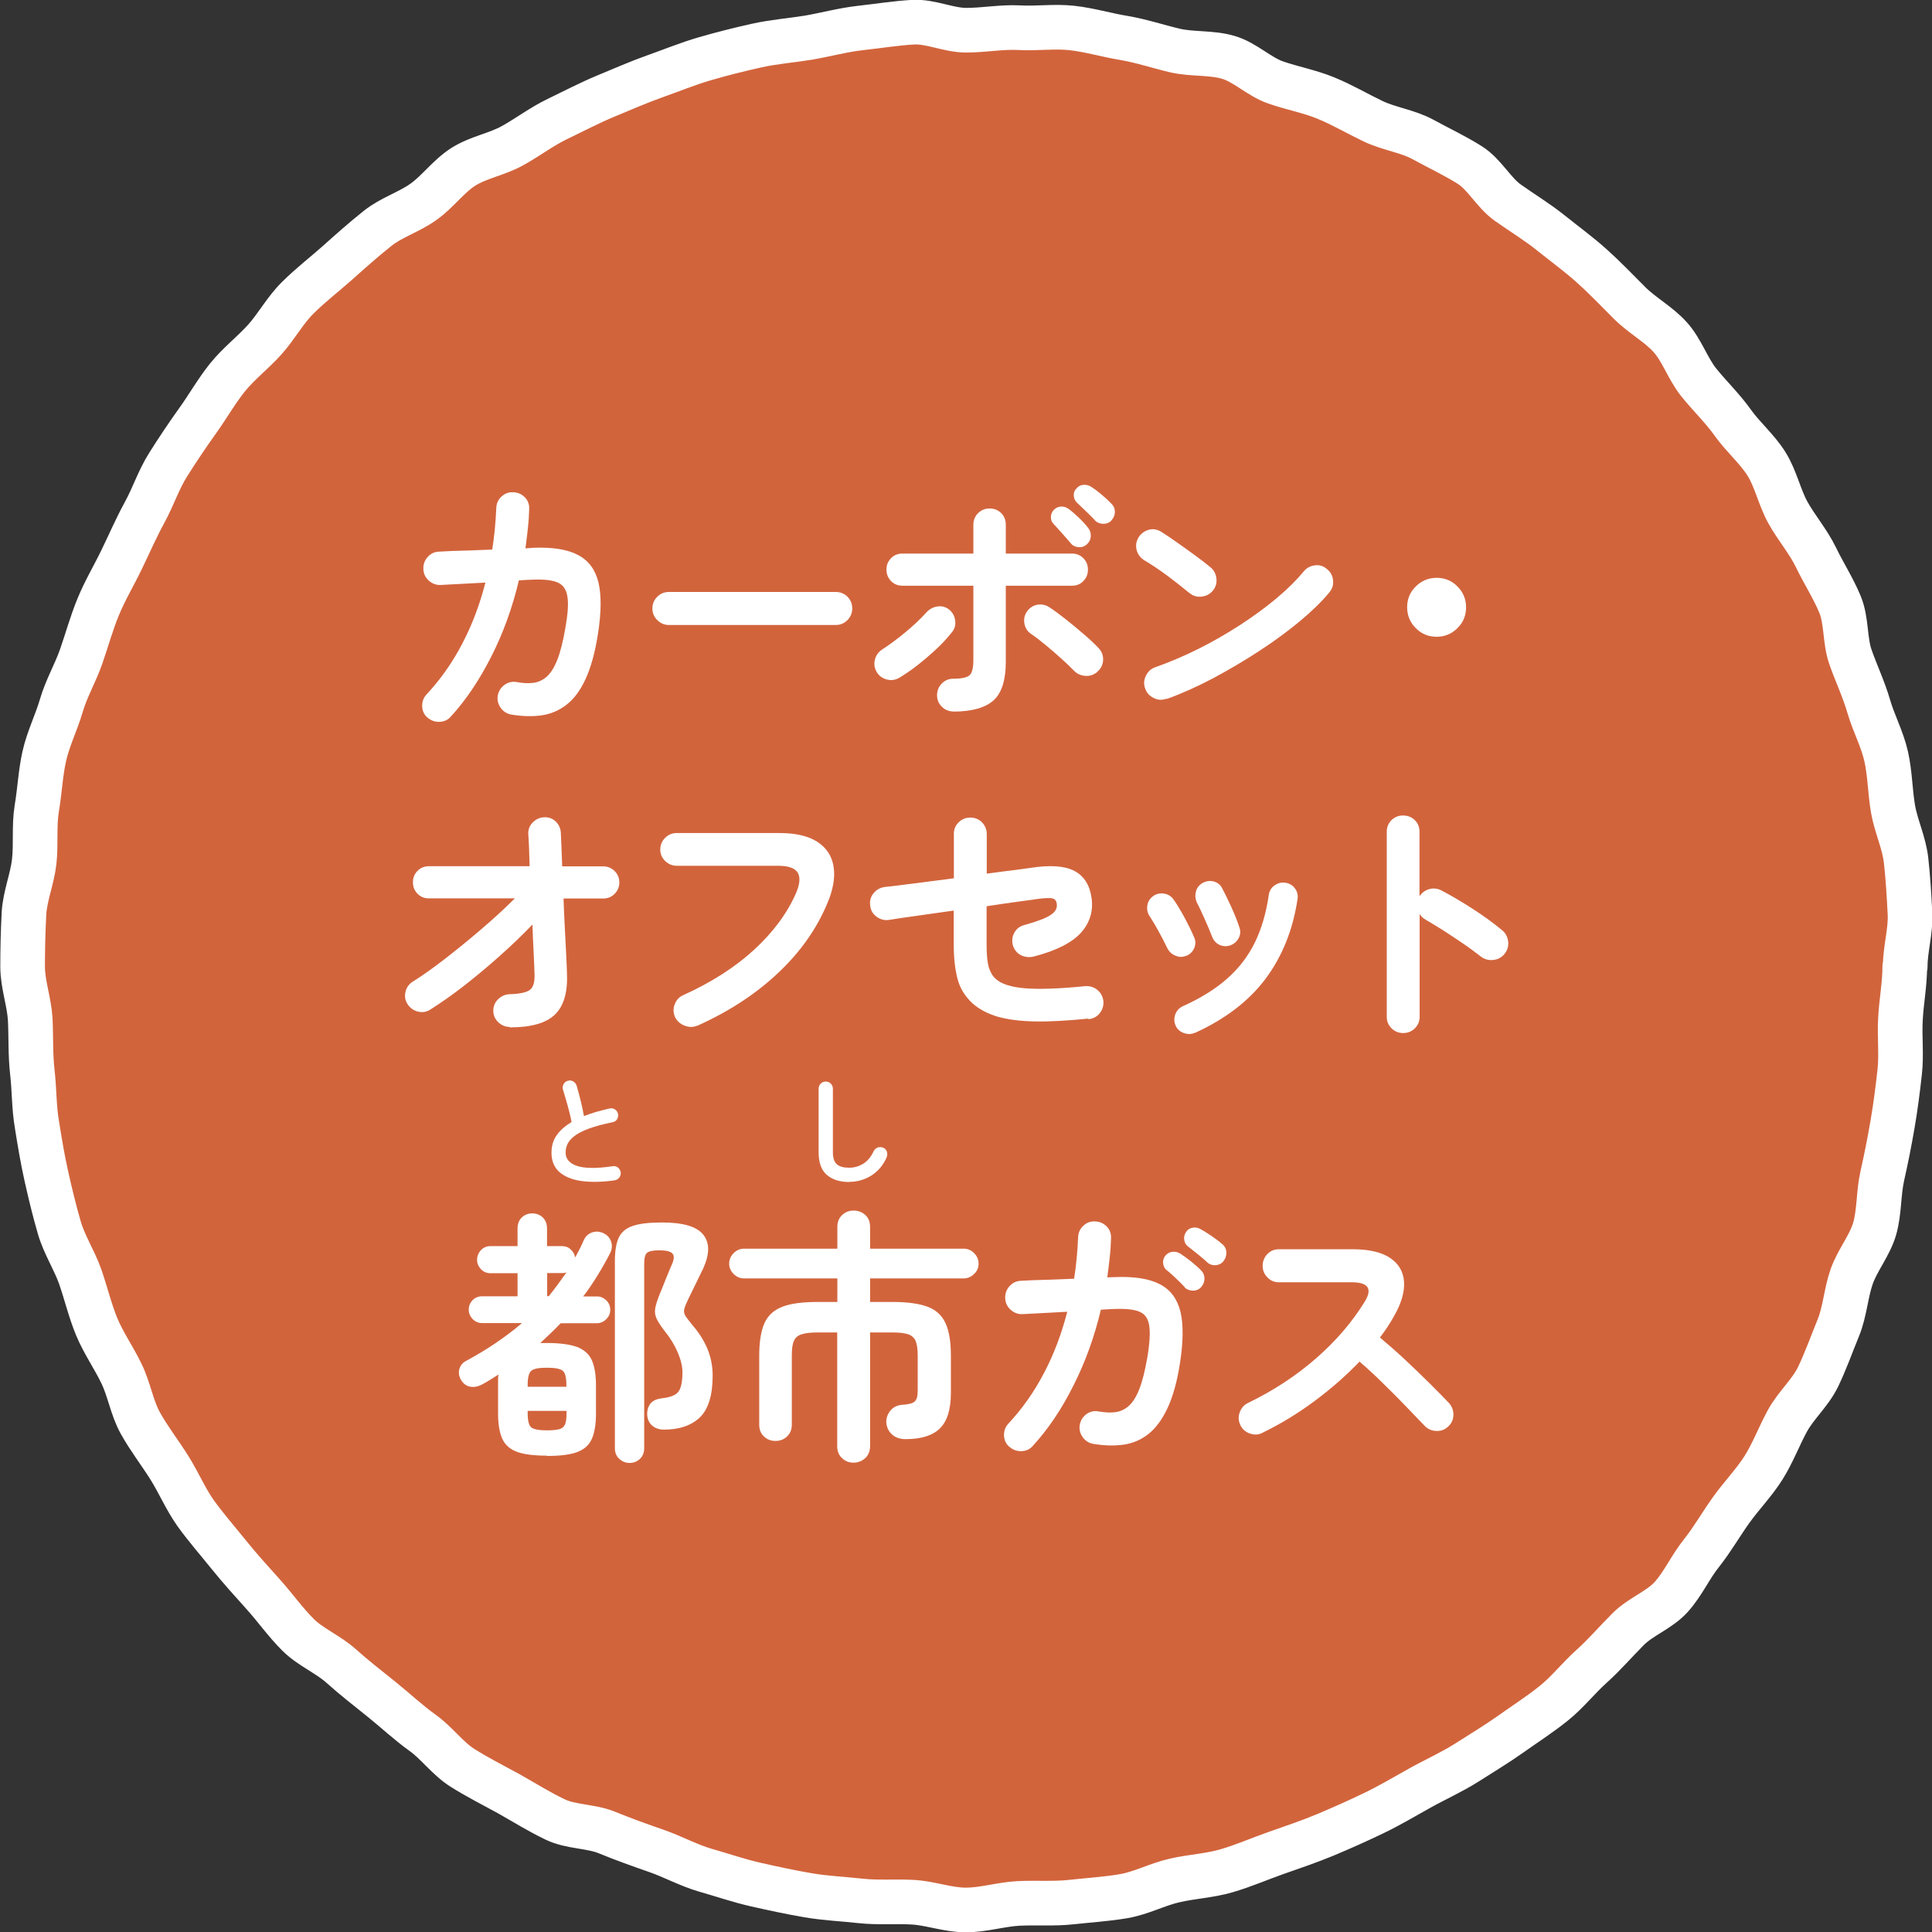 <?xml version="1.0" encoding="UTF-8"?><svg id="_レイヤー_1" xmlns="http://www.w3.org/2000/svg" viewBox="0 0 129.83 129.83"><rect x="0" y="0" width="129.83" height="129.83" fill="#333333" stroke="none"/><defs><style>.cls-1{fill:#fff;}.cls-2{fill:#d2643c;}.cls-3{fill:none;stroke:#fff;stroke-linecap:round;stroke-linejoin:round;stroke-width:3px;}</style></defs><g><path class="cls-2" d="M128,64.95c0,1.19-.23,2.35-.29,3.53-.07,1.19,.08,2.38-.05,3.55-.13,1.18-.28,2.35-.48,3.51-.2,1.17-.43,2.33-.69,3.48-.26,1.16-.19,2.41-.51,3.54-.33,1.14-1.16,2.12-1.55,3.23-.39,1.12-.45,2.36-.9,3.45-.45,1.1-.85,2.23-1.36,3.29-.52,1.07-1.48,1.9-2.05,2.94-.57,1.04-.98,2.16-1.61,3.16-.63,1-1.47,1.86-2.16,2.82-.69,.96-1.28,2-2.01,2.92-.74,.92-1.24,2.06-2.03,2.94-.79,.88-2.05,1.32-2.89,2.16-.84,.84-1.6,1.73-2.48,2.52-.88,.79-1.62,1.75-2.54,2.48-.92,.74-1.92,1.38-2.89,2.07-.96,.68-1.98,1.29-2.98,1.93-1,.63-2.08,1.11-3.12,1.69-1.03,.57-2.04,1.18-3.11,1.69-1.06,.51-2.14,.99-3.23,1.45-1.09,.45-2.2,.83-3.32,1.22-1.11,.39-2.2,.87-3.34,1.2-1.13,.33-2.33,.38-3.49,.65-1.15,.26-2.23,.85-3.4,1.05-1.16,.2-2.35,.27-3.53,.4-1.17,.13-2.36,.03-3.55,.09-1.17,.06-2.35,.44-3.54,.44s-2.36-.45-3.53-.52c-1.19-.07-2.37,.04-3.54-.09-1.18-.13-2.37-.18-3.53-.38-1.17-.2-2.33-.45-3.48-.71-1.16-.26-2.28-.65-3.41-.97-1.14-.33-2.18-.91-3.3-1.3-1.12-.39-2.22-.78-3.31-1.23-1.1-.45-2.43-.37-3.49-.88-1.07-.51-2.09-1.15-3.12-1.73-1.04-.57-2.11-1.11-3.11-1.74-1-.63-1.73-1.68-2.69-2.36-.96-.69-1.82-1.5-2.74-2.24-.92-.74-1.85-1.46-2.73-2.25-.88-.79-2.06-1.26-2.9-2.1-.84-.84-1.53-1.82-2.32-2.7-.79-.88-1.59-1.76-2.33-2.68-.74-.92-1.53-1.82-2.22-2.78-.68-.96-1.15-2.08-1.78-3.08-.63-1-1.36-1.94-1.94-2.98-.57-1.03-.75-2.27-1.27-3.33-.51-1.06-1.2-2.04-1.66-3.14-.45-1.09-.72-2.25-1.11-3.37-.39-1.11-1.07-2.14-1.4-3.28-.33-1.13-.61-2.29-.87-3.45-.26-1.15-.45-2.32-.64-3.5-.2-1.16-.17-2.36-.31-3.54-.13-1.17-.08-2.35-.14-3.54-.07-1.17-.51-2.34-.51-3.53s.03-2.38,.09-3.56c.07-1.19,.56-2.33,.69-3.5,.13-1.18-.02-2.39,.17-3.56,.2-1.17,.25-2.38,.51-3.53,.26-1.16,.81-2.25,1.14-3.38,.33-1.14,.94-2.18,1.33-3.29,.39-1.12,.7-2.26,1.15-3.35,.45-1.1,1.06-2.11,1.57-3.17,.52-1.07,.98-2.14,1.55-3.18,.57-1.04,.94-2.19,1.57-3.19,.63-1,1.29-1.99,1.98-2.95,.69-.96,1.28-2.01,2.02-2.93,.74-.92,1.71-1.66,2.5-2.54,.79-.88,1.37-1.97,2.21-2.8,.84-.84,1.79-1.57,2.67-2.35,.88-.79,1.77-1.58,2.7-2.32,.92-.74,2.13-1.1,3.09-1.79,.96-.68,1.69-1.73,2.69-2.36,1-.63,2.25-.83,3.29-1.41,1.03-.57,1.98-1.3,3.05-1.81,1.06-.51,2.11-1.06,3.21-1.52,1.09-.45,2.18-.93,3.3-1.33,1.11-.39,2.22-.85,3.36-1.18,1.13-.33,2.29-.62,3.45-.88,1.15-.26,2.35-.35,3.52-.54,1.16-.2,2.32-.52,3.5-.65,1.17-.13,2.35-.32,3.54-.39,1.17-.06,2.37,.54,3.56,.54s2.37-.23,3.54-.17c1.19,.07,2.39-.11,3.56,.02,1.18,.13,2.33,.48,3.5,.67,1.17,.2,2.3,.58,3.45,.85,1.16,.26,2.42,.12,3.55,.45,1.14,.33,2.07,1.3,3.19,1.69,1.12,.39,2.29,.6,3.38,1.05,1.1,.45,2.11,1.05,3.18,1.56,1.07,.51,2.32,.66,3.36,1.23,1.04,.57,2.13,1.08,3.13,1.71,1,.63,1.6,1.86,2.57,2.54,.97,.69,1.97,1.29,2.89,2.03,.92,.74,1.87,1.43,2.75,2.22,.88,.79,1.69,1.64,2.53,2.48,.84,.84,1.94,1.42,2.73,2.3,.79,.88,1.17,2.1,1.91,3.03,.74,.92,1.6,1.74,2.29,2.71,.68,.96,1.63,1.76,2.26,2.76,.63,1,.87,2.23,1.44,3.27,.57,1.03,1.37,1.95,1.89,3.02,.51,1.06,1.17,2.08,1.62,3.17,.45,1.09,.31,2.41,.7,3.53,.39,1.11,.9,2.18,1.23,3.32,.33,1.13,.91,2.2,1.17,3.36,.26,1.15,.26,2.36,.46,3.53,.2,1.16,.75,2.28,.88,3.47,.13,1.17,.2,2.37,.26,3.56,.06,1.17-.32,2.37-.32,3.56Z"/><path class="cls-3" d="M128,64.95c0,1.19-.23,2.35-.29,3.53-.07,1.19,.08,2.38-.05,3.55-.13,1.18-.28,2.35-.48,3.51-.2,1.17-.43,2.33-.69,3.48-.26,1.16-.19,2.41-.51,3.54-.33,1.14-1.16,2.12-1.55,3.23-.39,1.12-.45,2.36-.9,3.45-.45,1.1-.85,2.23-1.36,3.29-.52,1.07-1.48,1.9-2.05,2.94-.57,1.04-.98,2.16-1.61,3.16-.63,1-1.47,1.86-2.16,2.82-.69,.96-1.28,2-2.01,2.92-.74,.92-1.24,2.06-2.03,2.94-.79,.88-2.05,1.32-2.89,2.16-.84,.84-1.6,1.73-2.48,2.52-.88,.79-1.62,1.75-2.54,2.48-.92,.74-1.92,1.38-2.89,2.07-.96,.68-1.98,1.29-2.98,1.93-1,.63-2.08,1.11-3.12,1.69-1.03,.57-2.04,1.18-3.11,1.69-1.06,.51-2.14,.99-3.23,1.45-1.09,.45-2.2,.83-3.32,1.22-1.11,.39-2.2,.87-3.34,1.2-1.13,.33-2.33,.38-3.49,.65-1.15,.26-2.23,.85-3.4,1.05-1.16,.2-2.35,.27-3.53,.4-1.17,.13-2.36,.03-3.55,.09-1.17,.06-2.35,.44-3.54,.44s-2.36-.45-3.53-.52c-1.19-.07-2.37,.04-3.54-.09-1.18-.13-2.37-.18-3.53-.38-1.17-.2-2.33-.45-3.48-.71-1.16-.26-2.28-.65-3.41-.97-1.14-.33-2.18-.91-3.3-1.3-1.12-.39-2.22-.78-3.31-1.23-1.1-.45-2.43-.37-3.49-.88-1.07-.51-2.09-1.15-3.12-1.73-1.04-.57-2.11-1.11-3.11-1.74-1-.63-1.73-1.68-2.69-2.36-.96-.69-1.82-1.5-2.74-2.24-.92-.74-1.85-1.46-2.73-2.25-.88-.79-2.06-1.26-2.9-2.1-.84-.84-1.53-1.82-2.32-2.7-.79-.88-1.59-1.76-2.33-2.68-.74-.92-1.53-1.82-2.22-2.78-.68-.96-1.15-2.08-1.78-3.08-.63-1-1.36-1.94-1.94-2.98-.57-1.03-.75-2.27-1.27-3.33-.51-1.06-1.2-2.04-1.66-3.14-.45-1.09-.72-2.25-1.11-3.37-.39-1.11-1.07-2.14-1.4-3.28-.33-1.13-.61-2.29-.87-3.45-.26-1.15-.45-2.32-.64-3.5-.2-1.16-.17-2.36-.31-3.54-.13-1.17-.08-2.35-.14-3.54-.07-1.17-.51-2.34-.51-3.53s.03-2.38,.09-3.56c.07-1.19,.56-2.33,.69-3.5,.13-1.18-.02-2.39,.17-3.56,.2-1.17,.25-2.38,.51-3.53,.26-1.16,.81-2.25,1.14-3.38,.33-1.14,.94-2.18,1.33-3.29,.39-1.12,.7-2.26,1.15-3.35,.45-1.1,1.06-2.11,1.57-3.17,.52-1.07,.98-2.14,1.55-3.18,.57-1.04,.94-2.19,1.57-3.19,.63-1,1.29-1.99,1.98-2.95,.69-.96,1.28-2.01,2.02-2.93,.74-.92,1.71-1.66,2.5-2.54,.79-.88,1.37-1.97,2.21-2.8,.84-.84,1.79-1.57,2.67-2.35,.88-.79,1.77-1.58,2.7-2.32,.92-.74,2.13-1.1,3.09-1.79,.96-.68,1.69-1.73,2.69-2.36,1-.63,2.25-.83,3.29-1.41,1.03-.57,1.98-1.3,3.05-1.81,1.06-.51,2.11-1.06,3.21-1.52,1.09-.45,2.18-.93,3.3-1.33,1.11-.39,2.22-.85,3.36-1.18,1.13-.33,2.29-.62,3.45-.88,1.15-.26,2.35-.35,3.52-.54,1.16-.2,2.32-.52,3.5-.65,1.17-.13,2.35-.32,3.54-.39,1.17-.06,2.37,.54,3.56,.54s2.37-.23,3.54-.17c1.19,.07,2.39-.11,3.56,.02,1.18,.13,2.33,.48,3.5,.67,1.17,.2,2.3,.58,3.45,.85,1.16,.26,2.42,.12,3.55,.45,1.14,.33,2.07,1.3,3.19,1.69,1.12,.39,2.29,.6,3.38,1.05,1.1,.45,2.11,1.05,3.18,1.56,1.07,.51,2.32,.66,3.36,1.23,1.04,.57,2.13,1.08,3.13,1.71,1,.63,1.6,1.86,2.57,2.54,.97,.69,1.97,1.29,2.89,2.03,.92,.74,1.87,1.43,2.75,2.22,.88,.79,1.69,1.64,2.53,2.48,.84,.84,1.94,1.42,2.73,2.3,.79,.88,1.17,2.1,1.91,3.03,.74,.92,1.6,1.74,2.29,2.71,.68,.96,1.63,1.76,2.26,2.76,.63,1,.87,2.23,1.44,3.27,.57,1.03,1.37,1.95,1.89,3.02,.51,1.06,1.17,2.08,1.62,3.17,.45,1.09,.31,2.41,.7,3.53,.39,1.11,.9,2.18,1.23,3.32,.33,1.13,.91,2.2,1.17,3.36,.26,1.15,.26,2.36,.46,3.53,.2,1.16,.75,2.28,.88,3.47,.13,1.17,.2,2.37,.26,3.56,.06,1.17-.32,2.37-.32,3.56Z"/></g><g><path class="cls-1" d="M28.73,48.23c-.23-.2-.35-.46-.36-.76-.01-.31,.08-.57,.29-.8,.94-1.01,1.74-2.14,2.4-3.41,.67-1.27,1.18-2.64,1.56-4.11-.67,.04-1.3,.07-1.88,.1-.58,.03-.96,.05-1.14,.06-.3,.01-.56-.09-.79-.3s-.35-.46-.36-.77c-.01-.31,.08-.58,.29-.81,.2-.23,.46-.35,.77-.36,.13-.01,.38-.02,.76-.04,.37-.01,.81-.03,1.31-.04,.5-.02,1-.04,1.5-.06,.14-.9,.23-1.83,.27-2.79,.01-.31,.13-.57,.36-.78,.23-.21,.49-.3,.79-.28,.31,.01,.57,.13,.78,.35,.21,.22,.3,.49,.28,.8-.01,.44-.04,.88-.09,1.31-.05,.43-.1,.87-.16,1.31l.52-.04c1.31-.05,2.32,.11,3.02,.49,.71,.37,1.16,.99,1.37,1.85,.2,.86,.19,2.02-.04,3.47-.19,1.22-.47,2.22-.82,2.99-.35,.77-.78,1.35-1.28,1.74-.5,.39-1.06,.63-1.68,.72-.62,.09-1.3,.07-2.03-.05-.3-.05-.54-.2-.72-.45-.18-.25-.25-.53-.2-.83,.06-.31,.22-.55,.47-.73,.25-.17,.53-.23,.83-.17,.4,.07,.76,.09,1.08,.05,.32-.04,.62-.17,.89-.4,.27-.23,.51-.6,.72-1.12,.21-.52,.39-1.24,.55-2.15,.17-.95,.22-1.66,.14-2.13-.07-.47-.29-.79-.64-.94-.35-.16-.89-.22-1.59-.2-.18,0-.52,.02-1.03,.05-.43,1.81-1.04,3.51-1.84,5.09s-1.7,2.94-2.74,4.07c-.2,.23-.46,.34-.77,.35-.31,0-.57-.09-.8-.3Z"/><path class="cls-1" d="M44.95,42c-.3,0-.56-.11-.78-.33-.22-.22-.33-.48-.33-.78s.11-.58,.33-.79c.22-.22,.48-.32,.78-.32h11.21c.31,0,.58,.11,.79,.32,.22,.22,.32,.48,.32,.79s-.11,.56-.32,.78c-.22,.22-.48,.33-.79,.33h-11.21Z"/><path class="cls-1" d="M60.44,45.54c-.26,.16-.55,.2-.85,.12-.3-.08-.53-.25-.68-.51-.16-.28-.19-.56-.11-.85,.08-.29,.26-.52,.52-.68,.49-.32,1-.7,1.52-1.13,.52-.43,.99-.87,1.39-1.31,.2-.23,.45-.37,.73-.42,.28-.05,.54,0,.78,.17,.24,.18,.39,.42,.44,.72,.05,.3,0,.57-.19,.81-.3,.38-.65,.77-1.06,1.15-.41,.38-.83,.74-1.26,1.08-.43,.34-.85,.62-1.24,.86Zm3.62,2.27c-.3,0-.56-.11-.77-.32-.22-.22-.32-.47-.32-.77s.11-.58,.32-.79c.22-.22,.47-.32,.77-.32,.56,0,.93-.08,1.1-.24,.17-.16,.25-.5,.25-1.02v-4.99h-4.77c-.3,0-.55-.1-.76-.31-.2-.21-.31-.46-.31-.77s.1-.56,.31-.77c.2-.21,.46-.31,.76-.31h4.77v-1.94c0-.31,.11-.57,.32-.78,.22-.21,.47-.31,.77-.31s.57,.1,.78,.31c.21,.21,.31,.47,.31,.78v1.94h4.45c.3,0,.55,.1,.76,.31,.21,.21,.31,.47,.31,.77s-.1,.56-.31,.77c-.2,.21-.46,.31-.76,.31h-4.45v5.11c0,1.22-.27,2.09-.82,2.59-.55,.5-1.46,.76-2.73,.76Zm9.68-2.66c-.23,.2-.5,.29-.8,.27-.31-.02-.57-.14-.78-.36-.23-.24-.51-.51-.86-.82-.34-.31-.69-.61-1.04-.9-.35-.29-.67-.54-.96-.73-.25-.17-.4-.4-.46-.7-.05-.3,0-.57,.17-.81,.17-.25,.4-.4,.69-.46,.29-.05,.57,0,.82,.17,.31,.2,.67,.47,1.08,.79,.41,.32,.81,.66,1.21,1,.4,.34,.74,.66,1.02,.96,.21,.22,.31,.48,.3,.8-.02,.32-.15,.58-.39,.78Zm-.7-8.57c-.16,.14-.34,.21-.57,.19-.22-.02-.4-.11-.53-.28-.14-.17-.32-.37-.54-.62-.22-.25-.41-.46-.6-.66-.12-.12-.18-.27-.18-.46s.07-.36,.22-.51c.14-.13,.31-.2,.49-.2s.36,.06,.51,.18c.19,.14,.41,.34,.67,.58,.25,.24,.45,.46,.61,.67,.13,.16,.19,.34,.18,.56-.01,.22-.1,.4-.27,.56Zm.54-1.62c-.16-.17-.35-.36-.58-.58-.23-.22-.44-.42-.63-.6-.12-.11-.19-.26-.21-.45-.02-.19,.04-.37,.19-.52,.12-.14,.28-.22,.47-.23,.19-.01,.37,.04,.52,.14,.19,.12,.42,.29,.68,.51,.26,.22,.49,.43,.67,.62,.16,.16,.23,.34,.23,.55s-.08,.4-.23,.57c-.14,.16-.33,.23-.55,.23s-.41-.08-.57-.23Z"/><path class="cls-1" d="M79.94,39.86c-.46-.38-.97-.78-1.53-1.2-.56-.41-1.07-.75-1.53-1.02-.26-.17-.43-.4-.5-.69-.07-.29-.03-.57,.13-.84,.17-.26,.4-.43,.69-.51,.29-.08,.57-.03,.84,.14,.32,.2,.69,.45,1.11,.75,.41,.29,.82,.58,1.21,.87,.39,.29,.71,.53,.96,.74,.24,.19,.38,.44,.42,.75,.04,.31-.03,.58-.22,.82-.19,.24-.44,.38-.75,.42-.31,.04-.58-.03-.82-.23Zm-1.55,7.09c-.29,.11-.57,.1-.85-.04-.28-.13-.48-.34-.58-.63-.11-.29-.1-.57,.04-.86,.13-.28,.34-.48,.63-.58,.96-.34,1.93-.75,2.91-1.24,.98-.49,1.91-1.03,2.81-1.61,.89-.58,1.71-1.18,2.45-1.8,.74-.62,1.34-1.22,1.81-1.79,.2-.24,.46-.38,.76-.41,.31-.04,.57,.05,.8,.25,.24,.19,.38,.44,.41,.75,.04,.31-.05,.58-.25,.82-.49,.6-1.15,1.24-1.96,1.92-.82,.68-1.73,1.35-2.74,2.01-1.01,.66-2.05,1.27-3.11,1.84-1.07,.56-2.11,1.03-3.11,1.39Z"/><path class="cls-1" d="M96.54,42.79c-.55,0-1.02-.19-1.4-.58-.38-.38-.58-.85-.58-1.4s.19-1.02,.58-1.4c.38-.38,.85-.58,1.4-.58s1.02,.19,1.4,.58c.38,.38,.58,.85,.58,1.4s-.19,1.02-.58,1.4c-.38,.38-.85,.58-1.4,.58Z"/><path class="cls-1" d="M34.26,69.01c-.3,0-.56-.11-.78-.32-.22-.22-.33-.47-.33-.77s.11-.57,.33-.78c.22-.21,.48-.32,.78-.33,.68-.02,1.14-.12,1.36-.3,.22-.17,.32-.52,.3-1.05-.01-.38-.03-.87-.06-1.46-.03-.59-.06-1.21-.08-1.87-.67,.7-1.4,1.4-2.2,2.11-.79,.71-1.59,1.37-2.39,2-.8,.62-1.57,1.16-2.3,1.62-.26,.16-.54,.19-.84,.11-.29-.08-.52-.26-.68-.52-.16-.26-.19-.54-.11-.84s.26-.52,.52-.67c.61-.38,1.31-.88,2.1-1.49,.79-.61,1.59-1.26,2.42-1.97,.83-.71,1.6-1.41,2.3-2.11h-5.78c-.3,0-.56-.1-.76-.31-.21-.21-.31-.46-.31-.77s.1-.56,.31-.77c.21-.21,.46-.31,.76-.31h6.77c-.01-.49-.03-.92-.04-1.3-.02-.37-.03-.66-.05-.86-.01-.31,.09-.58,.31-.79,.22-.22,.47-.33,.77-.34,.31-.01,.57,.09,.78,.3,.21,.21,.32,.47,.33,.78,.01,.23,.02,.53,.04,.92,.01,.38,.03,.82,.05,1.3h2.75c.3,0,.55,.1,.77,.31,.21,.21,.32,.47,.32,.77s-.11,.56-.32,.77c-.21,.21-.47,.31-.77,.31h-2.66c.02,.62,.05,1.25,.08,1.87,.03,.62,.06,1.21,.09,1.75,.03,.54,.05,1,.06,1.37,.06,1.3-.21,2.23-.81,2.81-.6,.58-1.61,.86-3.04,.86Z"/><path class="cls-1" d="M46.86,68.92c-.28,.12-.56,.12-.86,0-.29-.11-.51-.31-.64-.58-.12-.28-.13-.56-.02-.85,.11-.29,.3-.5,.58-.62,1.88-.85,3.47-1.87,4.75-3.04,1.28-1.18,2.23-2.45,2.83-3.83,.25-.59,.29-1.04,.11-1.35-.18-.31-.62-.47-1.33-.47h-6.8c-.3,0-.56-.11-.78-.32-.22-.22-.33-.47-.33-.77s.11-.58,.33-.79c.22-.22,.48-.32,.78-.32h6.91c1.09,0,1.94,.2,2.55,.6,.61,.4,.97,.96,1.08,1.67,.11,.71-.03,1.55-.44,2.49-.71,1.69-1.8,3.24-3.29,4.64-1.48,1.4-3.29,2.59-5.43,3.55Z"/><path class="cls-1" d="M73.14,68.45c-1.4,.14-2.61,.21-3.6,.19-1-.02-1.83-.13-2.5-.32-.67-.2-1.22-.49-1.66-.87-.54-.49-.89-1.07-1.05-1.73-.16-.66-.24-1.4-.24-2.23v-2.3c-.83,.12-1.63,.23-2.4,.34-.77,.11-1.43,.2-1.97,.29-.3,.04-.57-.04-.82-.22-.25-.19-.39-.43-.42-.73-.05-.31,.02-.59,.21-.83,.19-.24,.43-.38,.73-.43,.53-.06,1.21-.14,2.06-.25,.85-.11,1.72-.22,2.62-.34v-2.99c0-.31,.11-.57,.33-.78,.22-.21,.48-.31,.78-.31s.57,.11,.78,.32c.21,.22,.32,.48,.32,.79v2.66c.71-.1,1.33-.18,1.85-.24,.53-.07,.89-.12,1.1-.15,1.28-.2,2.25-.14,2.91,.19,.65,.33,1.05,.93,1.18,1.81,.13,.9-.11,1.69-.71,2.36-.61,.67-1.66,1.21-3.18,1.6-.3,.07-.58,.04-.85-.09-.26-.13-.44-.35-.54-.65-.08-.29-.06-.57,.08-.84,.14-.27,.36-.45,.66-.53,.86-.24,1.46-.46,1.77-.67,.32-.2,.46-.44,.44-.7-.01-.23-.1-.37-.27-.42-.17-.05-.51-.04-1.03,.03-.25,.04-.69,.1-1.3,.18-.62,.08-1.32,.19-2.12,.31v2.61c0,.65,.05,1.14,.14,1.47,.1,.33,.25,.6,.47,.8,.37,.34,1.02,.55,1.94,.63,.92,.08,2.28,.04,4.07-.14,.31-.02,.59,.06,.82,.25,.23,.19,.37,.44,.41,.76,.02,.3-.06,.57-.25,.81-.19,.24-.45,.37-.76,.4Z"/><path class="cls-1" d="M79.72,64.22c-.24,.11-.48,.11-.73,0-.25-.1-.43-.27-.55-.51-.19-.4-.39-.78-.6-1.16-.21-.38-.4-.7-.57-.96-.16-.23-.21-.47-.17-.74,.04-.26,.17-.47,.39-.63,.22-.16,.46-.21,.73-.17,.27,.04,.48,.17,.64,.39,.23,.32,.47,.73,.74,1.22,.26,.49,.47,.91,.63,1.29,.12,.24,.13,.49,.03,.74-.1,.25-.28,.43-.53,.54Zm.58,5.18c-.24,.11-.49,.11-.75,.02-.26-.1-.44-.26-.55-.5-.11-.25-.11-.5-.02-.76,.1-.25,.26-.43,.5-.54,1.22-.55,2.23-1.18,3.01-1.88,.79-.7,1.4-1.51,1.85-2.43,.44-.92,.75-1.97,.92-3.16,.04-.28,.16-.49,.39-.65,.22-.16,.46-.22,.73-.18,.26,.04,.48,.16,.64,.38,.16,.22,.22,.46,.17,.74-.31,2.06-1.03,3.84-2.15,5.34-1.12,1.49-2.7,2.7-4.74,3.63Zm2.38-5.87c-.26,.08-.51,.07-.74-.04-.23-.11-.39-.3-.49-.55-.13-.35-.3-.74-.5-1.19-.2-.44-.36-.8-.5-1.06-.12-.24-.15-.49-.09-.75,.06-.26,.2-.45,.43-.59,.24-.14,.49-.18,.76-.12,.26,.07,.46,.22,.58,.46,.18,.34,.38,.75,.6,1.23,.22,.49,.41,.94,.55,1.38,.1,.25,.08,.5-.04,.74-.13,.24-.32,.4-.57,.49Z"/><path class="cls-1" d="M94.28,69.42c-.3,0-.56-.11-.77-.32-.22-.22-.32-.47-.32-.77v-12.44c0-.31,.11-.57,.32-.78,.22-.21,.47-.31,.77-.31s.58,.1,.79,.31c.22,.21,.32,.47,.32,.78v4.34c.16-.24,.37-.4,.65-.48,.28-.08,.55-.05,.81,.08,.71,.37,1.43,.8,2.17,1.28,.74,.48,1.38,.95,1.92,1.4,.24,.19,.37,.45,.41,.77,.03,.32-.06,.6-.26,.84-.19,.23-.44,.36-.76,.39-.31,.03-.59-.05-.83-.24-.34-.26-.72-.55-1.16-.85-.44-.3-.88-.59-1.31-.87-.44-.28-.84-.52-1.2-.73-.19-.11-.34-.24-.43-.4v6.91c0,.3-.11,.56-.32,.77-.22,.22-.48,.32-.79,.32Z"/><path class="cls-1" d="M36.75,97.82c-.85,0-1.51-.08-1.99-.25-.47-.17-.81-.46-1-.87-.19-.41-.29-.99-.29-1.72v-1.91c0-.13,0-.25,0-.37,0-.11,.01-.23,.03-.33-.18,.11-.36,.22-.53,.33-.17,.11-.35,.22-.53,.31-.28,.16-.55,.22-.81,.18-.26-.04-.47-.18-.63-.43-.16-.26-.2-.52-.13-.76,.07-.25,.23-.44,.49-.57,.67-.36,1.32-.75,1.94-1.17,.62-.42,1.22-.87,1.78-1.35h-2.68c-.25,0-.46-.09-.64-.27-.17-.18-.26-.39-.26-.63,0-.25,.09-.46,.26-.64,.17-.17,.39-.26,.64-.26h2.38v-1.55h-1.82c-.25,0-.47-.09-.64-.27-.17-.18-.26-.39-.26-.63s.09-.47,.26-.65c.17-.18,.39-.27,.64-.27h1.82v-1.19c0-.31,.1-.56,.29-.74,.19-.18,.43-.27,.7-.27s.51,.09,.7,.27c.19,.18,.29,.43,.29,.74v1.19h1.01c.23,0,.42,.07,.58,.22,.16,.14,.26,.32,.3,.54,.11-.19,.21-.39,.31-.58,.1-.2,.19-.39,.27-.58,.13-.28,.33-.45,.59-.53,.26-.08,.52-.05,.77,.08,.24,.12,.4,.31,.48,.56,.08,.25,.06,.5-.06,.74-.26,.52-.55,1.02-.85,1.51-.3,.49-.62,.97-.97,1.42h.92c.24,0,.45,.09,.63,.26,.18,.17,.27,.39,.27,.64s-.09,.45-.27,.63c-.18,.18-.39,.27-.63,.27h-2.43c-.22,.23-.44,.45-.67,.67-.23,.22-.46,.44-.7,.66,.07,0,.14,0,.22,0,.07,0,.14,0,.22,0,.86,0,1.53,.09,2.01,.26,.47,.17,.81,.47,1,.87,.19,.41,.29,.98,.29,1.71v1.91c0,.73-.1,1.31-.29,1.72-.19,.41-.53,.7-1,.87-.47,.17-1.14,.25-2.01,.25Zm-1.3-4.63h2.61v-.13c0-.49-.08-.81-.24-.94-.16-.14-.52-.21-1.07-.21s-.89,.07-1.05,.21c-.16,.14-.24,.45-.24,.94v.13Zm1.3,2.93c.37,0,.65-.03,.84-.08,.19-.05,.31-.16,.38-.32,.07-.16,.1-.41,.1-.75v-.16h-2.61v.16c0,.5,.08,.82,.24,.95,.16,.13,.51,.2,1.05,.2Zm.02-9.02h.11c.2-.25,.4-.51,.6-.78,.2-.27,.39-.54,.59-.82-.08,.04-.18,.05-.29,.05h-1.01v1.55Zm5.54,11.21c-.26,0-.49-.09-.69-.27-.2-.18-.3-.42-.3-.72v-12.6c0-.66,.09-1.18,.26-1.55,.17-.37,.49-.64,.95-.79,.46-.16,1.12-.23,1.97-.23,1.4,0,2.32,.27,2.76,.82,.44,.55,.43,1.3,0,2.26-.16,.32-.33,.68-.52,1.07-.19,.39-.35,.72-.49,1-.14,.29-.23,.51-.27,.68-.04,.16,0,.31,.08,.45,.09,.14,.24,.33,.44,.58,.44,.5,.79,1.04,1.03,1.61,.24,.57,.36,1.18,.36,1.83,0,1.31-.29,2.24-.85,2.79-.57,.55-1.38,.83-2.42,.83-.3,0-.56-.08-.77-.25s-.34-.41-.36-.74c-.01-.3,.06-.55,.22-.76,.16-.2,.43-.32,.8-.36,.55-.06,.91-.21,1.09-.45,.17-.24,.26-.67,.26-1.3,0-.4-.11-.84-.32-1.34-.22-.5-.5-.96-.85-1.39-.26-.34-.45-.62-.56-.85-.11-.23-.14-.46-.1-.71,.04-.25,.15-.57,.31-.98,.13-.31,.27-.65,.41-1.01,.14-.36,.29-.7,.43-1.03,.13-.31,.13-.54,0-.67-.13-.14-.43-.21-.88-.21-.42,0-.69,.06-.82,.17-.13,.11-.19,.36-.19,.73v12.4c0,.3-.1,.54-.29,.72-.19,.18-.43,.27-.7,.27Z"/><path class="cls-1" d="M57.35,98.29c-.3,0-.56-.1-.77-.31-.22-.2-.32-.47-.32-.81v-7.63h-1.31c-.46,0-.81,.04-1.07,.12-.26,.08-.44,.23-.53,.45-.1,.22-.14,.55-.14,.98v4.64c0,.34-.11,.6-.32,.8-.21,.2-.47,.3-.78,.3s-.56-.1-.77-.3c-.22-.2-.32-.46-.32-.8v-4.64c0-.92,.12-1.65,.35-2.17,.23-.52,.64-.89,1.21-1.11,.58-.22,1.37-.32,2.38-.32h1.31v-1.58h-6.26c-.28,0-.51-.1-.71-.3-.2-.2-.3-.43-.3-.69s.1-.51,.3-.71c.2-.2,.43-.3,.71-.3h6.26v-1.46c0-.34,.11-.6,.32-.8s.47-.3,.77-.3,.58,.1,.79,.3c.22,.2,.32,.47,.32,.8v1.46h6.28c.28,0,.51,.1,.71,.3,.2,.2,.3,.43,.3,.71s-.1,.5-.3,.69c-.2,.2-.44,.3-.71,.3h-6.28v1.58h1.48c1.02,0,1.81,.11,2.38,.32,.57,.22,.97,.58,1.21,1.11,.24,.52,.36,1.25,.36,2.17v2.52c0,1.1-.25,1.9-.74,2.38-.49,.48-1.26,.72-2.3,.72-.37,0-.68-.1-.91-.31-.23-.2-.36-.47-.39-.81-.01-.29,.08-.55,.27-.79,.19-.24,.46-.37,.81-.4,.42-.02,.7-.1,.83-.22,.13-.12,.2-.35,.2-.7v-2.39c0-.43-.05-.76-.14-.98-.1-.22-.27-.37-.51-.45-.25-.08-.6-.12-1.07-.12h-1.48v7.63c0,.34-.11,.61-.32,.81-.22,.2-.48,.31-.79,.31Z"/><path class="cls-1" d="M67.83,97.23c-.23-.2-.35-.46-.36-.76-.01-.31,.08-.57,.29-.8,.94-1.01,1.74-2.14,2.4-3.41,.67-1.27,1.18-2.64,1.56-4.11-.67,.04-1.3,.07-1.88,.1-.58,.03-.96,.05-1.14,.06-.3,.01-.56-.09-.79-.3s-.35-.46-.36-.77c-.01-.31,.08-.58,.29-.81,.21-.23,.46-.35,.76-.36,.14-.01,.4-.02,.78-.04,.37-.01,.81-.03,1.3-.04,.5-.02,1-.04,1.5-.06,.14-.9,.23-1.83,.27-2.79,.01-.31,.13-.57,.36-.78,.23-.21,.49-.3,.79-.28,.31,.01,.57,.13,.78,.35,.21,.22,.3,.49,.28,.8-.01,.44-.04,.88-.09,1.31-.05,.43-.1,.86-.16,1.3l.52-.02c1.31-.05,2.32,.11,3.03,.49,.71,.37,1.16,.99,1.37,1.85,.2,.86,.19,2.02-.04,3.47-.19,1.22-.47,2.22-.83,2.99-.36,.77-.79,1.35-1.28,1.74-.49,.39-1.05,.63-1.67,.72-.62,.09-1.3,.07-2.03-.05-.3-.05-.54-.2-.72-.45-.18-.25-.25-.53-.2-.83,.06-.31,.21-.55,.46-.73,.25-.17,.52-.23,.82-.17,.4,.07,.76,.09,1.09,.05,.33-.04,.63-.17,.9-.4,.27-.23,.51-.6,.72-1.12,.21-.52,.39-1.24,.55-2.15,.16-.95,.2-1.66,.13-2.13-.06-.47-.28-.79-.63-.94-.35-.16-.88-.22-1.59-.2-.18,0-.52,.02-1.03,.05-.43,1.81-1.04,3.51-1.84,5.09-.79,1.58-1.7,2.94-2.74,4.07-.2,.23-.46,.34-.77,.35-.3,0-.57-.09-.8-.3Zm11.79-10.73c-.16-.17-.35-.36-.59-.59-.23-.22-.45-.42-.66-.58-.12-.11-.19-.26-.21-.45-.02-.19,.04-.37,.17-.52,.13-.14,.29-.23,.48-.24,.19-.02,.36,.03,.53,.14,.19,.12,.42,.29,.69,.5,.27,.22,.5,.42,.68,.61,.16,.16,.23,.34,.23,.55s-.07,.4-.22,.57c-.14,.16-.33,.24-.55,.24-.22,0-.41-.07-.57-.22Zm1.51-1.67c-.17-.16-.38-.34-.63-.54-.25-.2-.48-.38-.68-.54-.13-.1-.21-.24-.24-.43-.03-.19,.01-.37,.13-.54,.11-.16,.25-.25,.44-.28,.19-.03,.36,0,.53,.1,.2,.11,.45,.26,.74,.46,.29,.2,.53,.38,.72,.55,.17,.14,.26,.32,.27,.54,.01,.22-.05,.41-.18,.58-.12,.17-.29,.26-.51,.29-.22,.02-.42-.04-.58-.18Z"/><path class="cls-1" d="M84.83,96.29c-.26,.13-.54,.15-.84,.04-.29-.1-.51-.29-.64-.57-.13-.28-.15-.56-.04-.85,.1-.29,.29-.5,.55-.63,1.72-.83,3.24-1.83,4.58-3,1.34-1.17,2.43-2.44,3.27-3.81,.53-.86,.24-1.3-.86-1.3h-4.91c-.3,0-.56-.11-.77-.33-.22-.22-.32-.48-.32-.78s.11-.58,.32-.79c.22-.22,.47-.32,.77-.32h4.99c1.08,0,1.91,.2,2.48,.58,.58,.39,.89,.92,.94,1.59,.05,.67-.17,1.45-.67,2.32-.26,.48-.58,.96-.95,1.44,.55,.46,1.12,.96,1.7,1.5,.58,.55,1.13,1.07,1.64,1.58,.51,.51,.94,.94,1.29,1.31,.2,.22,.31,.48,.31,.79s-.11,.58-.34,.79c-.22,.22-.48,.32-.79,.31-.31,0-.58-.12-.79-.33-.32-.34-.73-.76-1.22-1.27-.49-.51-1.01-1.04-1.57-1.58-.55-.55-1.09-1.04-1.6-1.48-.91,.95-1.93,1.84-3.05,2.67-1.12,.83-2.27,1.53-3.45,2.1Z"/></g><g><path class="cls-1" d="M41.29,79.32c-.86,.12-1.61,.13-2.24,.04-.63-.09-1.12-.3-1.47-.61-.34-.31-.52-.74-.52-1.28,0-.47,.12-.87,.36-1.2,.24-.33,.57-.62,.99-.87-.04-.21-.09-.45-.16-.71-.07-.27-.14-.53-.22-.8-.08-.26-.14-.49-.2-.67-.04-.12-.02-.24,.04-.36s.16-.19,.28-.23c.13-.04,.26-.02,.37,.04,.11,.07,.19,.16,.23,.29,.09,.31,.18,.64,.27,1,.09,.36,.16,.71,.22,1.04,.26-.1,.53-.19,.82-.28,.29-.08,.59-.16,.9-.23,.13-.03,.25-.01,.36,.06,.11,.07,.18,.17,.21,.3,.03,.13,0,.25-.06,.36-.07,.11-.17,.18-.3,.2-.67,.14-1.21,.29-1.62,.44-.42,.16-.73,.32-.96,.5-.22,.17-.37,.35-.46,.54-.08,.18-.12,.37-.12,.57,0,.42,.26,.72,.77,.89,.51,.17,1.31,.18,2.39,.02,.13-.02,.25,0,.36,.09,.1,.08,.16,.19,.18,.32,.02,.13-.02,.25-.1,.36-.08,.1-.19,.16-.32,.18Z"/><path class="cls-1" d="M57.07,79.43c-.64,0-1.14-.16-1.51-.48-.37-.32-.55-.83-.55-1.53v-4.26c0-.13,.05-.25,.14-.34,.09-.09,.21-.14,.34-.14s.25,.05,.34,.14c.09,.09,.14,.21,.14,.34v4.26c0,.39,.09,.67,.27,.82,.18,.16,.46,.23,.83,.23,.33,0,.64-.09,.93-.26,.29-.18,.53-.46,.71-.85,.06-.12,.15-.2,.28-.25,.13-.04,.25-.03,.37,.02,.12,.05,.2,.14,.24,.27,.04,.13,.03,.25-.02,.38-.23,.53-.58,.93-1.03,1.22-.45,.28-.95,.42-1.48,.42Z"/></g></svg>